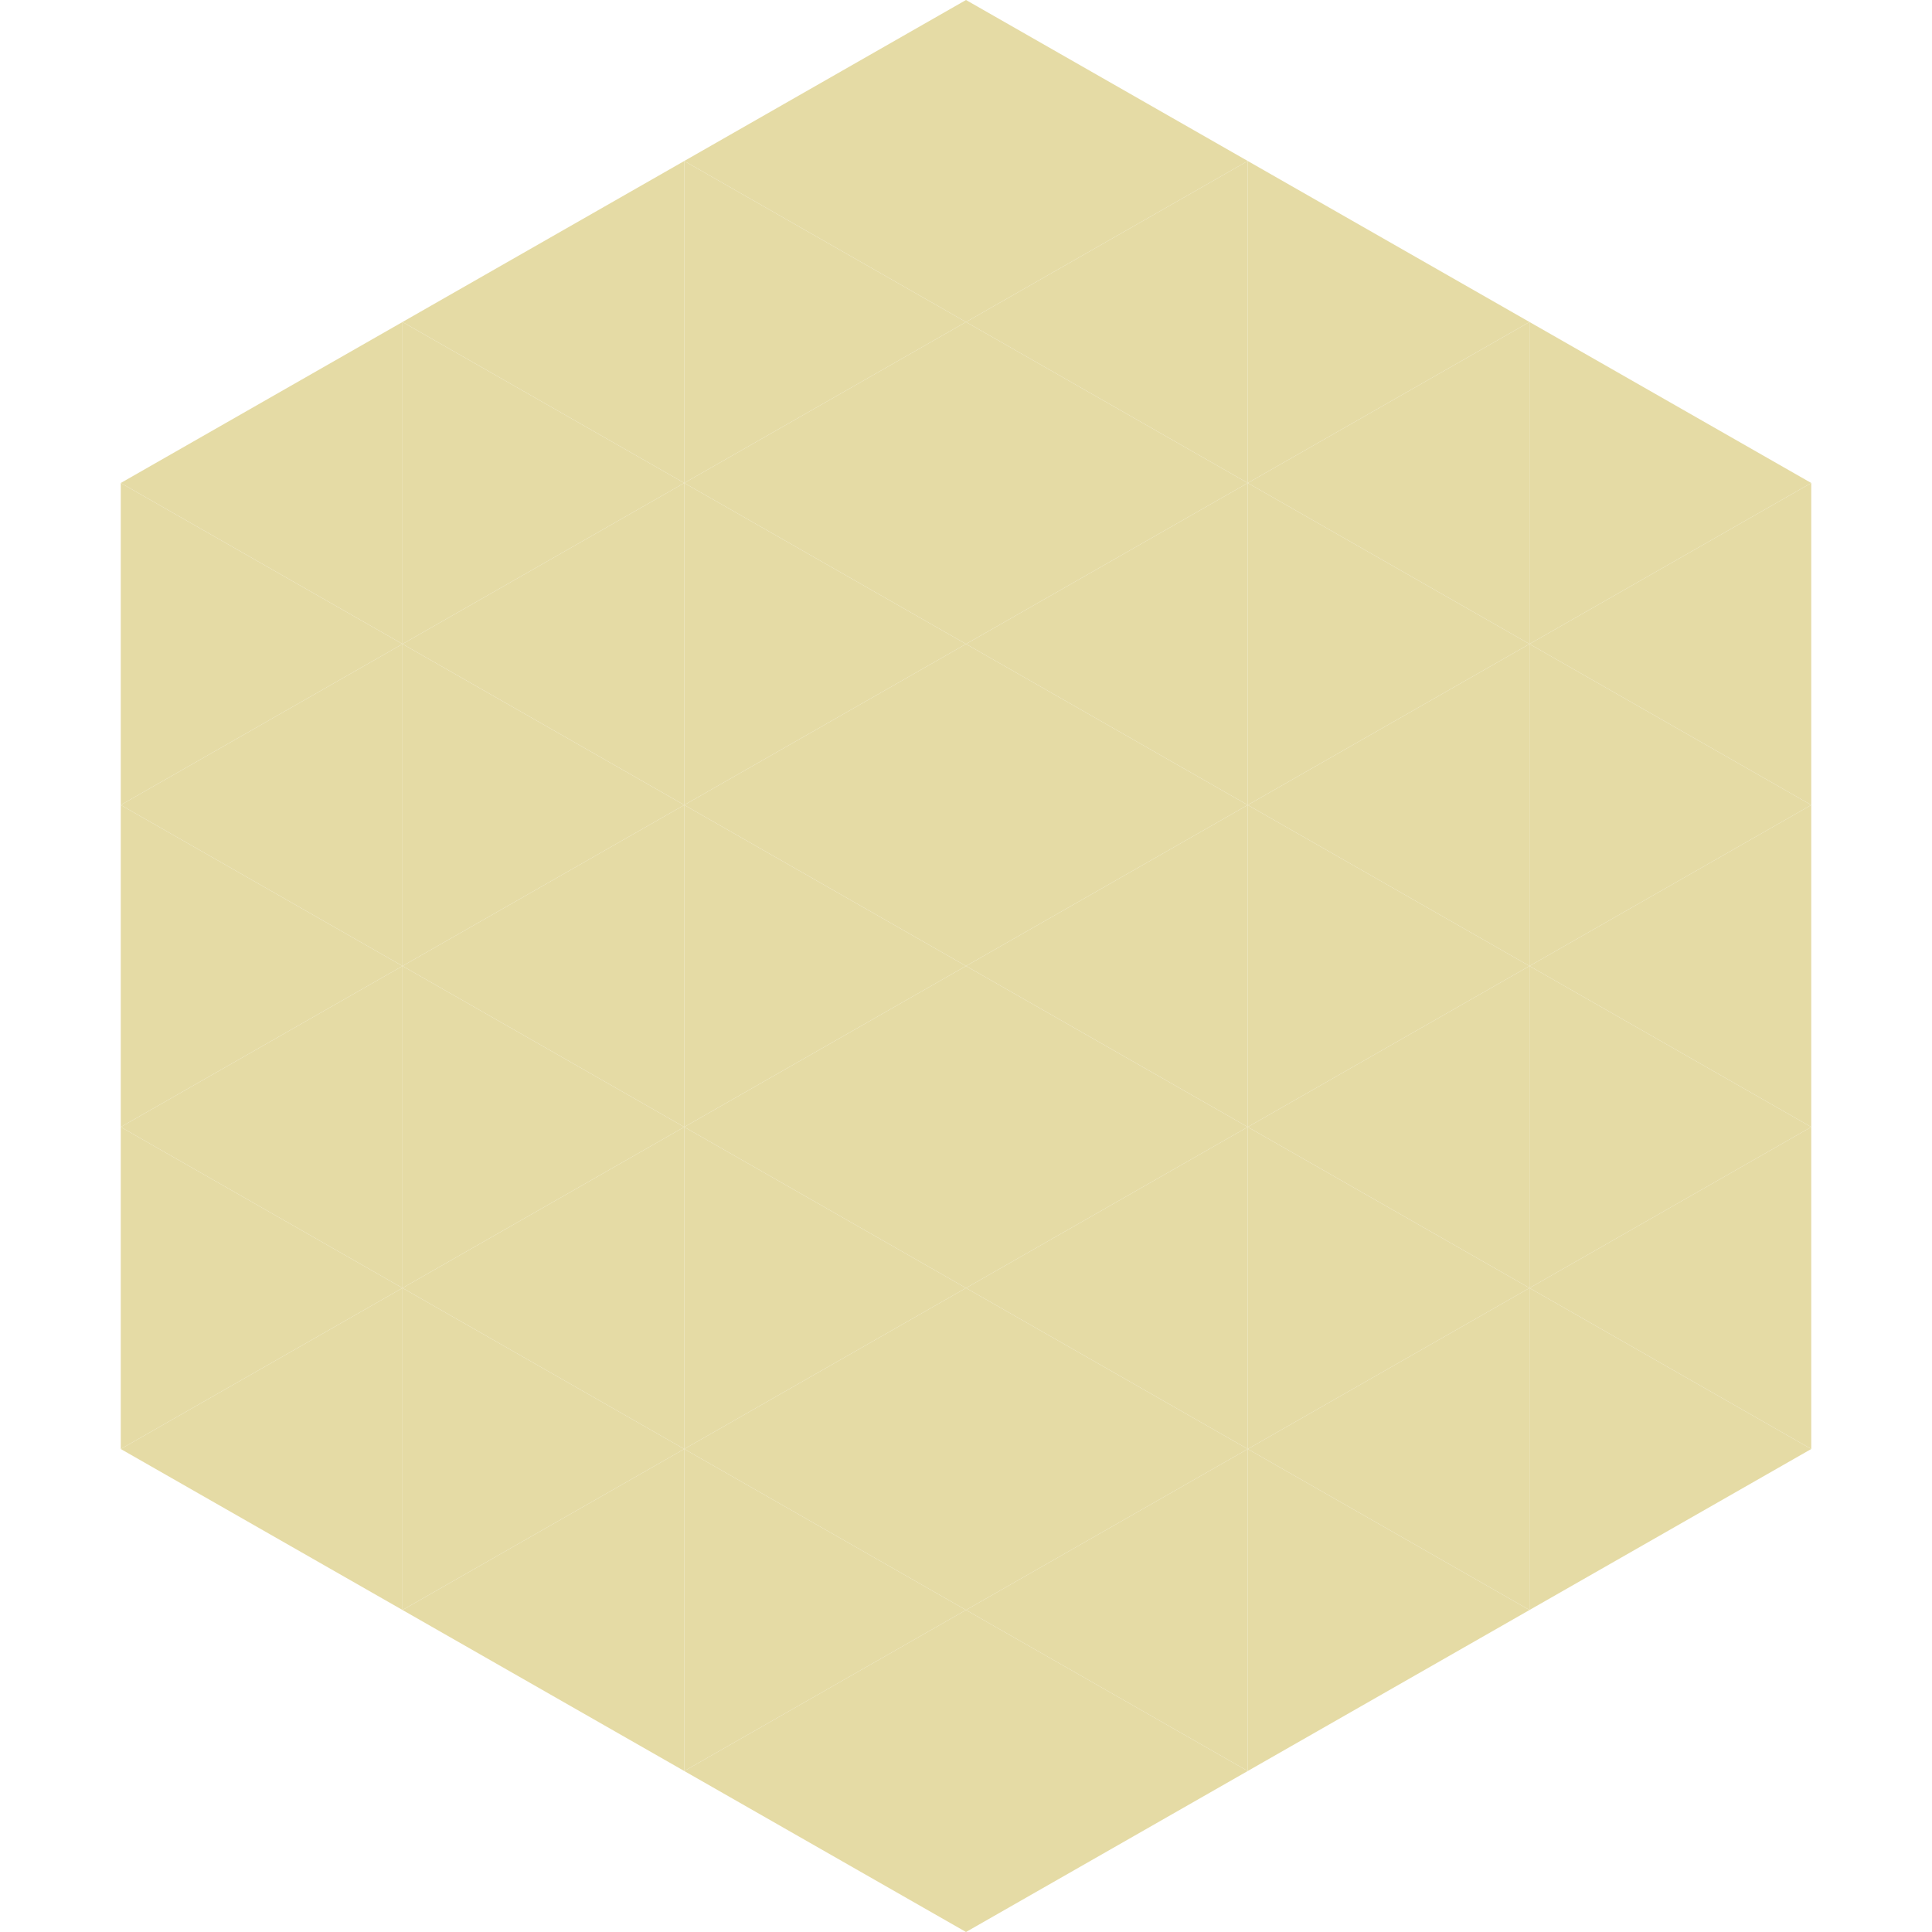 <?xml version="1.0"?>
<!-- Generated by SVGo -->
<svg width="240" height="240"
     xmlns="http://www.w3.org/2000/svg"
     xmlns:xlink="http://www.w3.org/1999/xlink">
<polygon points="50,40 15,60 50,80" style="fill:rgb(229,219,165)" />
<polygon points="190,40 225,60 190,80" style="fill:rgb(229,219,165)" />
<polygon points="15,60 50,80 15,100" style="fill:rgb(229,219,165)" />
<polygon points="225,60 190,80 225,100" style="fill:rgb(229,219,165)" />
<polygon points="50,80 15,100 50,120" style="fill:rgb(229,219,165)" />
<polygon points="190,80 225,100 190,120" style="fill:rgb(229,219,165)" />
<polygon points="15,100 50,120 15,140" style="fill:rgb(229,219,165)" />
<polygon points="225,100 190,120 225,140" style="fill:rgb(229,219,165)" />
<polygon points="50,120 15,140 50,160" style="fill:rgb(229,219,165)" />
<polygon points="190,120 225,140 190,160" style="fill:rgb(229,219,165)" />
<polygon points="15,140 50,160 15,180" style="fill:rgb(229,219,165)" />
<polygon points="225,140 190,160 225,180" style="fill:rgb(229,219,165)" />
<polygon points="50,160 15,180 50,200" style="fill:rgb(229,219,165)" />
<polygon points="190,160 225,180 190,200" style="fill:rgb(229,219,165)" />
<polygon points="15,180 50,200 15,220" style="fill:rgb(255,255,255); fill-opacity:0" />
<polygon points="225,180 190,200 225,220" style="fill:rgb(255,255,255); fill-opacity:0" />
<polygon points="50,0 85,20 50,40" style="fill:rgb(255,255,255); fill-opacity:0" />
<polygon points="190,0 155,20 190,40" style="fill:rgb(255,255,255); fill-opacity:0" />
<polygon points="85,20 50,40 85,60" style="fill:rgb(229,219,165)" />
<polygon points="155,20 190,40 155,60" style="fill:rgb(229,219,165)" />
<polygon points="50,40 85,60 50,80" style="fill:rgb(229,219,165)" />
<polygon points="190,40 155,60 190,80" style="fill:rgb(229,219,165)" />
<polygon points="85,60 50,80 85,100" style="fill:rgb(229,219,165)" />
<polygon points="155,60 190,80 155,100" style="fill:rgb(229,219,165)" />
<polygon points="50,80 85,100 50,120" style="fill:rgb(229,219,165)" />
<polygon points="190,80 155,100 190,120" style="fill:rgb(229,219,165)" />
<polygon points="85,100 50,120 85,140" style="fill:rgb(229,219,165)" />
<polygon points="155,100 190,120 155,140" style="fill:rgb(229,219,165)" />
<polygon points="50,120 85,140 50,160" style="fill:rgb(229,219,165)" />
<polygon points="190,120 155,140 190,160" style="fill:rgb(229,219,165)" />
<polygon points="85,140 50,160 85,180" style="fill:rgb(229,219,165)" />
<polygon points="155,140 190,160 155,180" style="fill:rgb(229,219,165)" />
<polygon points="50,160 85,180 50,200" style="fill:rgb(229,219,165)" />
<polygon points="190,160 155,180 190,200" style="fill:rgb(229,219,165)" />
<polygon points="85,180 50,200 85,220" style="fill:rgb(229,219,165)" />
<polygon points="155,180 190,200 155,220" style="fill:rgb(229,219,165)" />
<polygon points="120,0 85,20 120,40" style="fill:rgb(229,219,165)" />
<polygon points="120,0 155,20 120,40" style="fill:rgb(229,219,165)" />
<polygon points="85,20 120,40 85,60" style="fill:rgb(229,219,165)" />
<polygon points="155,20 120,40 155,60" style="fill:rgb(229,219,165)" />
<polygon points="120,40 85,60 120,80" style="fill:rgb(229,219,165)" />
<polygon points="120,40 155,60 120,80" style="fill:rgb(229,219,165)" />
<polygon points="85,60 120,80 85,100" style="fill:rgb(229,219,165)" />
<polygon points="155,60 120,80 155,100" style="fill:rgb(229,219,165)" />
<polygon points="120,80 85,100 120,120" style="fill:rgb(229,219,165)" />
<polygon points="120,80 155,100 120,120" style="fill:rgb(229,219,165)" />
<polygon points="85,100 120,120 85,140" style="fill:rgb(229,219,165)" />
<polygon points="155,100 120,120 155,140" style="fill:rgb(229,219,165)" />
<polygon points="120,120 85,140 120,160" style="fill:rgb(229,219,165)" />
<polygon points="120,120 155,140 120,160" style="fill:rgb(229,219,165)" />
<polygon points="85,140 120,160 85,180" style="fill:rgb(229,219,165)" />
<polygon points="155,140 120,160 155,180" style="fill:rgb(229,219,165)" />
<polygon points="120,160 85,180 120,200" style="fill:rgb(229,219,165)" />
<polygon points="120,160 155,180 120,200" style="fill:rgb(229,219,165)" />
<polygon points="85,180 120,200 85,220" style="fill:rgb(229,219,165)" />
<polygon points="155,180 120,200 155,220" style="fill:rgb(229,219,165)" />
<polygon points="120,200 85,220 120,240" style="fill:rgb(229,219,165)" />
<polygon points="120,200 155,220 120,240" style="fill:rgb(229,219,165)" />
<polygon points="85,220 120,240 85,260" style="fill:rgb(255,255,255); fill-opacity:0" />
<polygon points="155,220 120,240 155,260" style="fill:rgb(255,255,255); fill-opacity:0" />
</svg>
